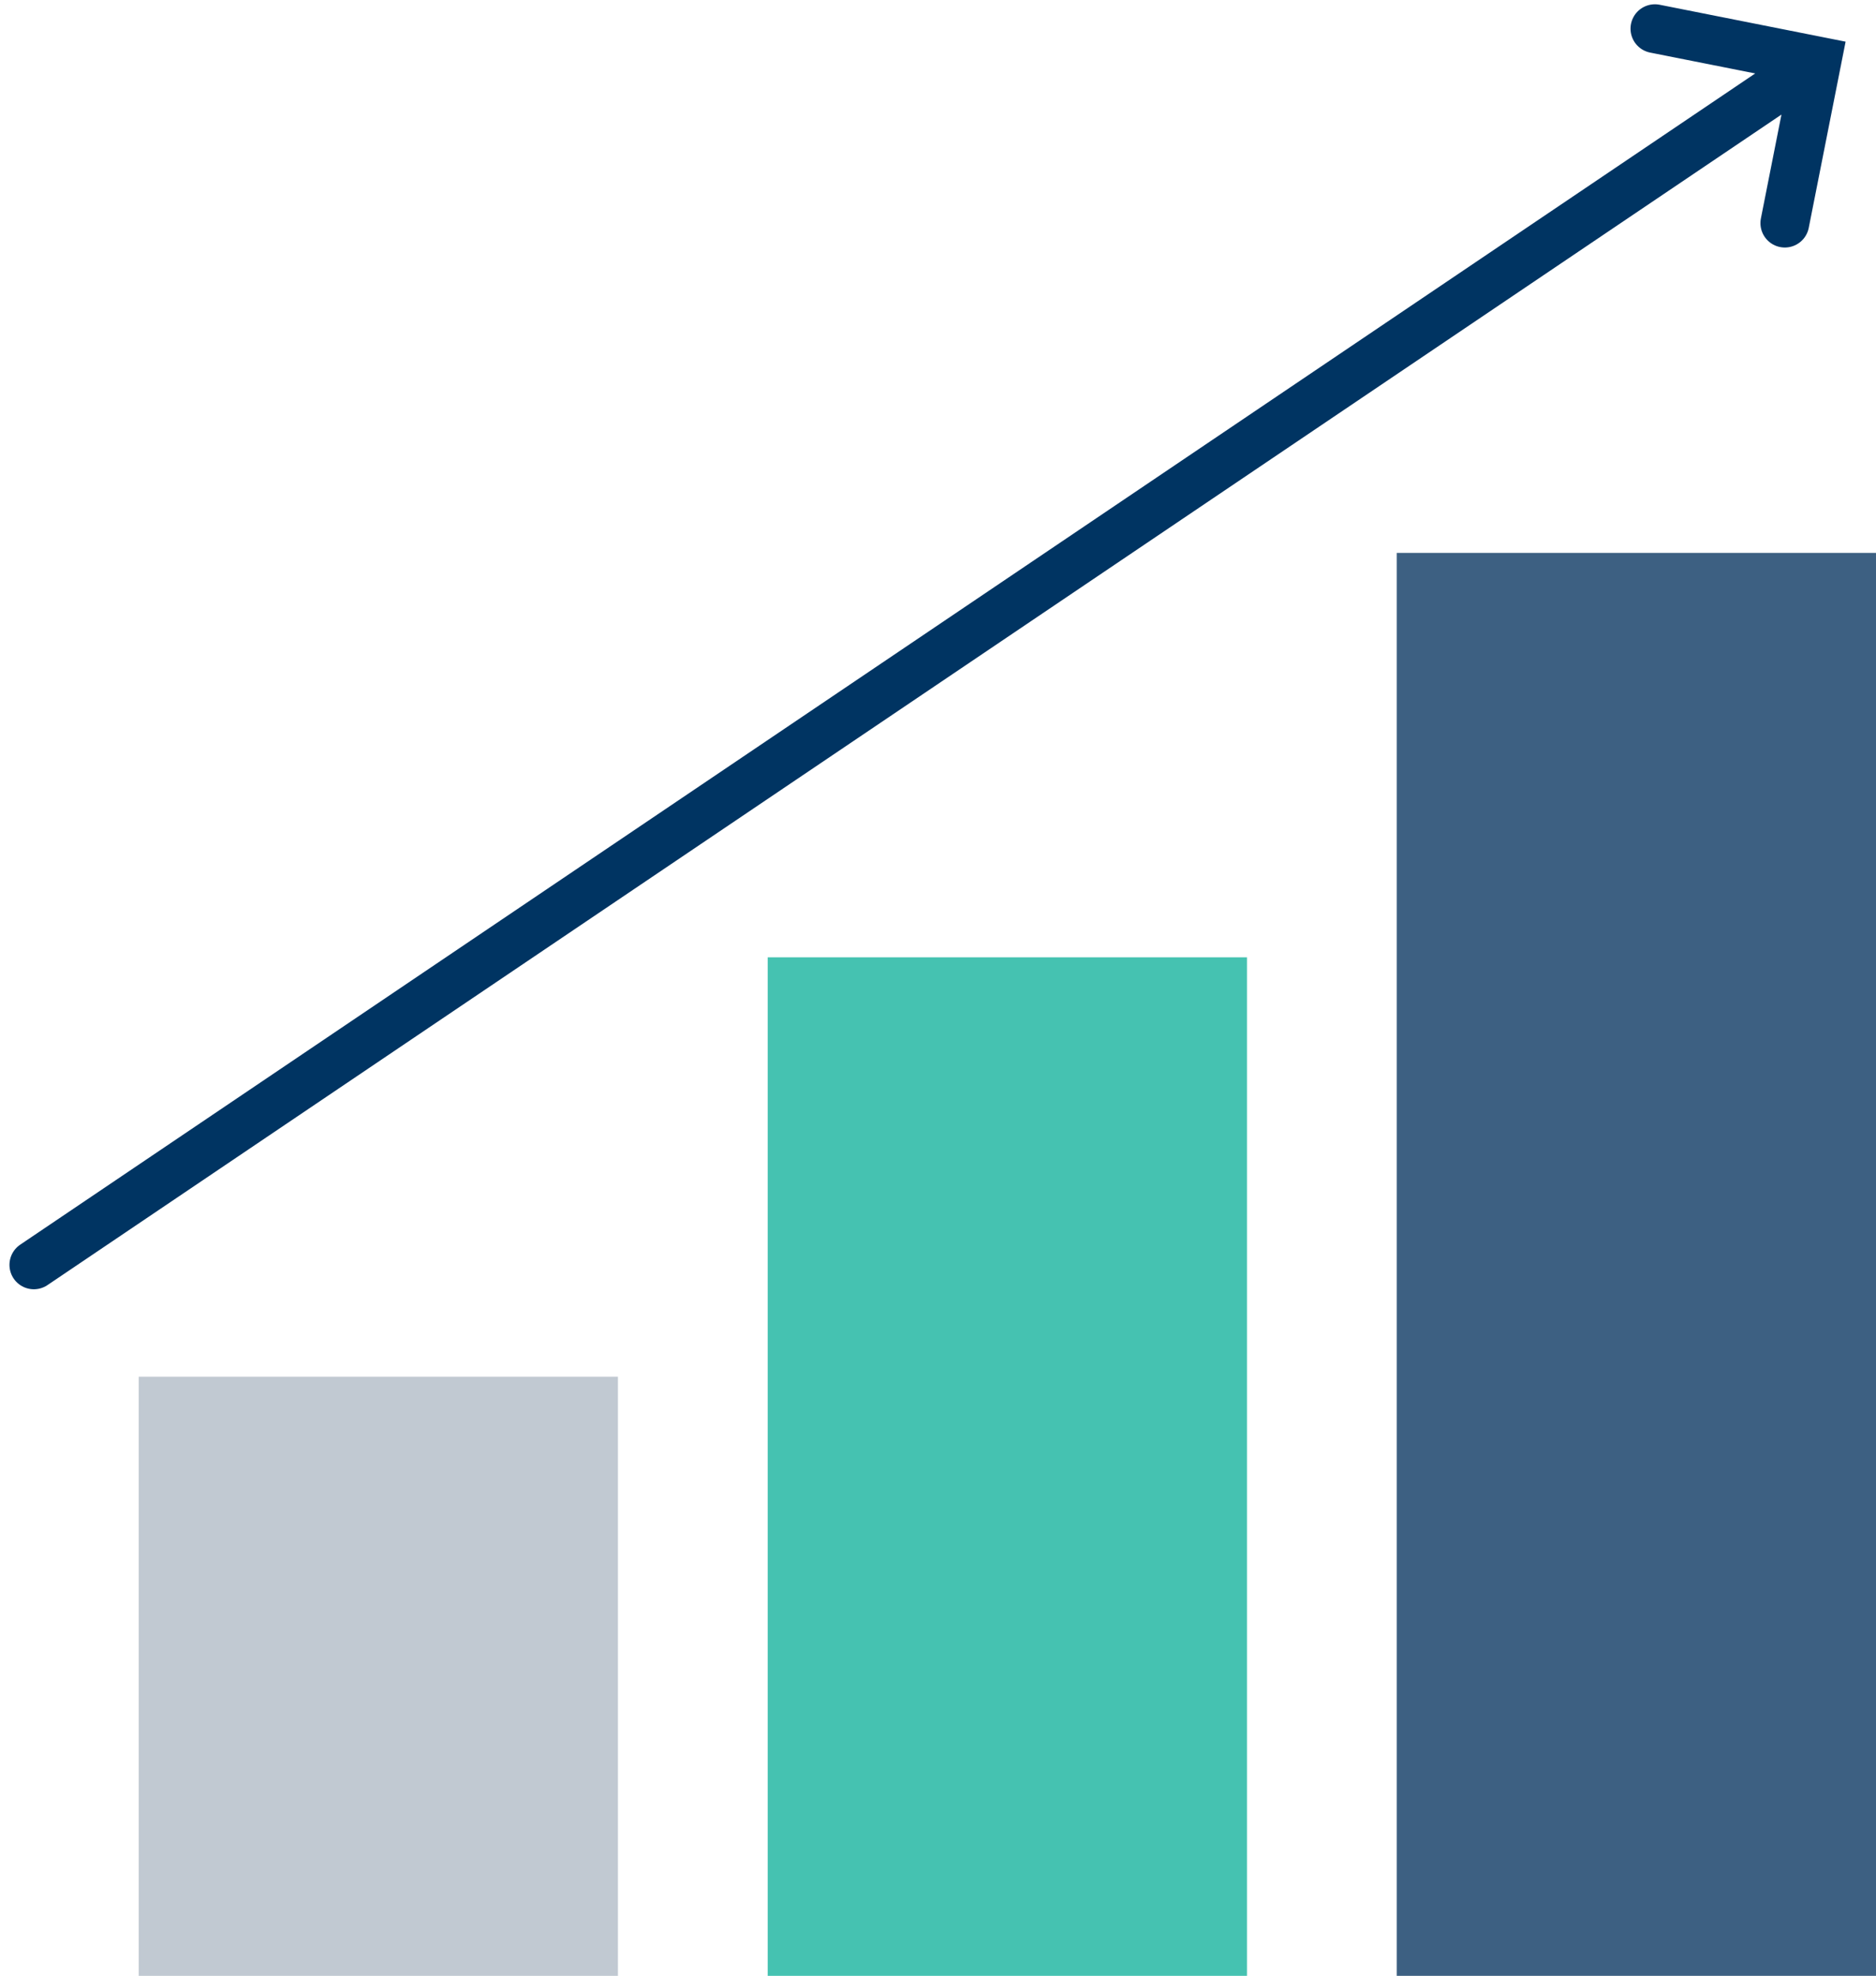 <svg xmlns="http://www.w3.org/2000/svg" width="125.26" height="131.914" viewBox="0 0 125.26 131.914"><defs><style>.a{fill:#c1c9d2;}.b{fill:#45c2b1;}.c{fill:#3d6082;}.d{fill:none;stroke:#003462;stroke-linecap:round;stroke-width:3.256px;}</style></defs><g transform="translate(0.755 132.218)"><path class="a" d="M9.269-4.654h32v-40h-32Z" transform="translate(-0.764 4.35)"/><path class="b" d="M44.006.841h32v-68h-32Z" transform="translate(6.499 -1.145)"/><path class="c" d="M78.745,6.316h32v-95h-32Z" transform="translate(13.76 -6.62)"/><g transform="translate(1.505 -130.304)"><path class="d" d="M16.217.3l-119.055,80.36M14.074,11.11,16.219.275,5.4-1.873" transform="translate(102.838 1.873)"/></g></g></svg>